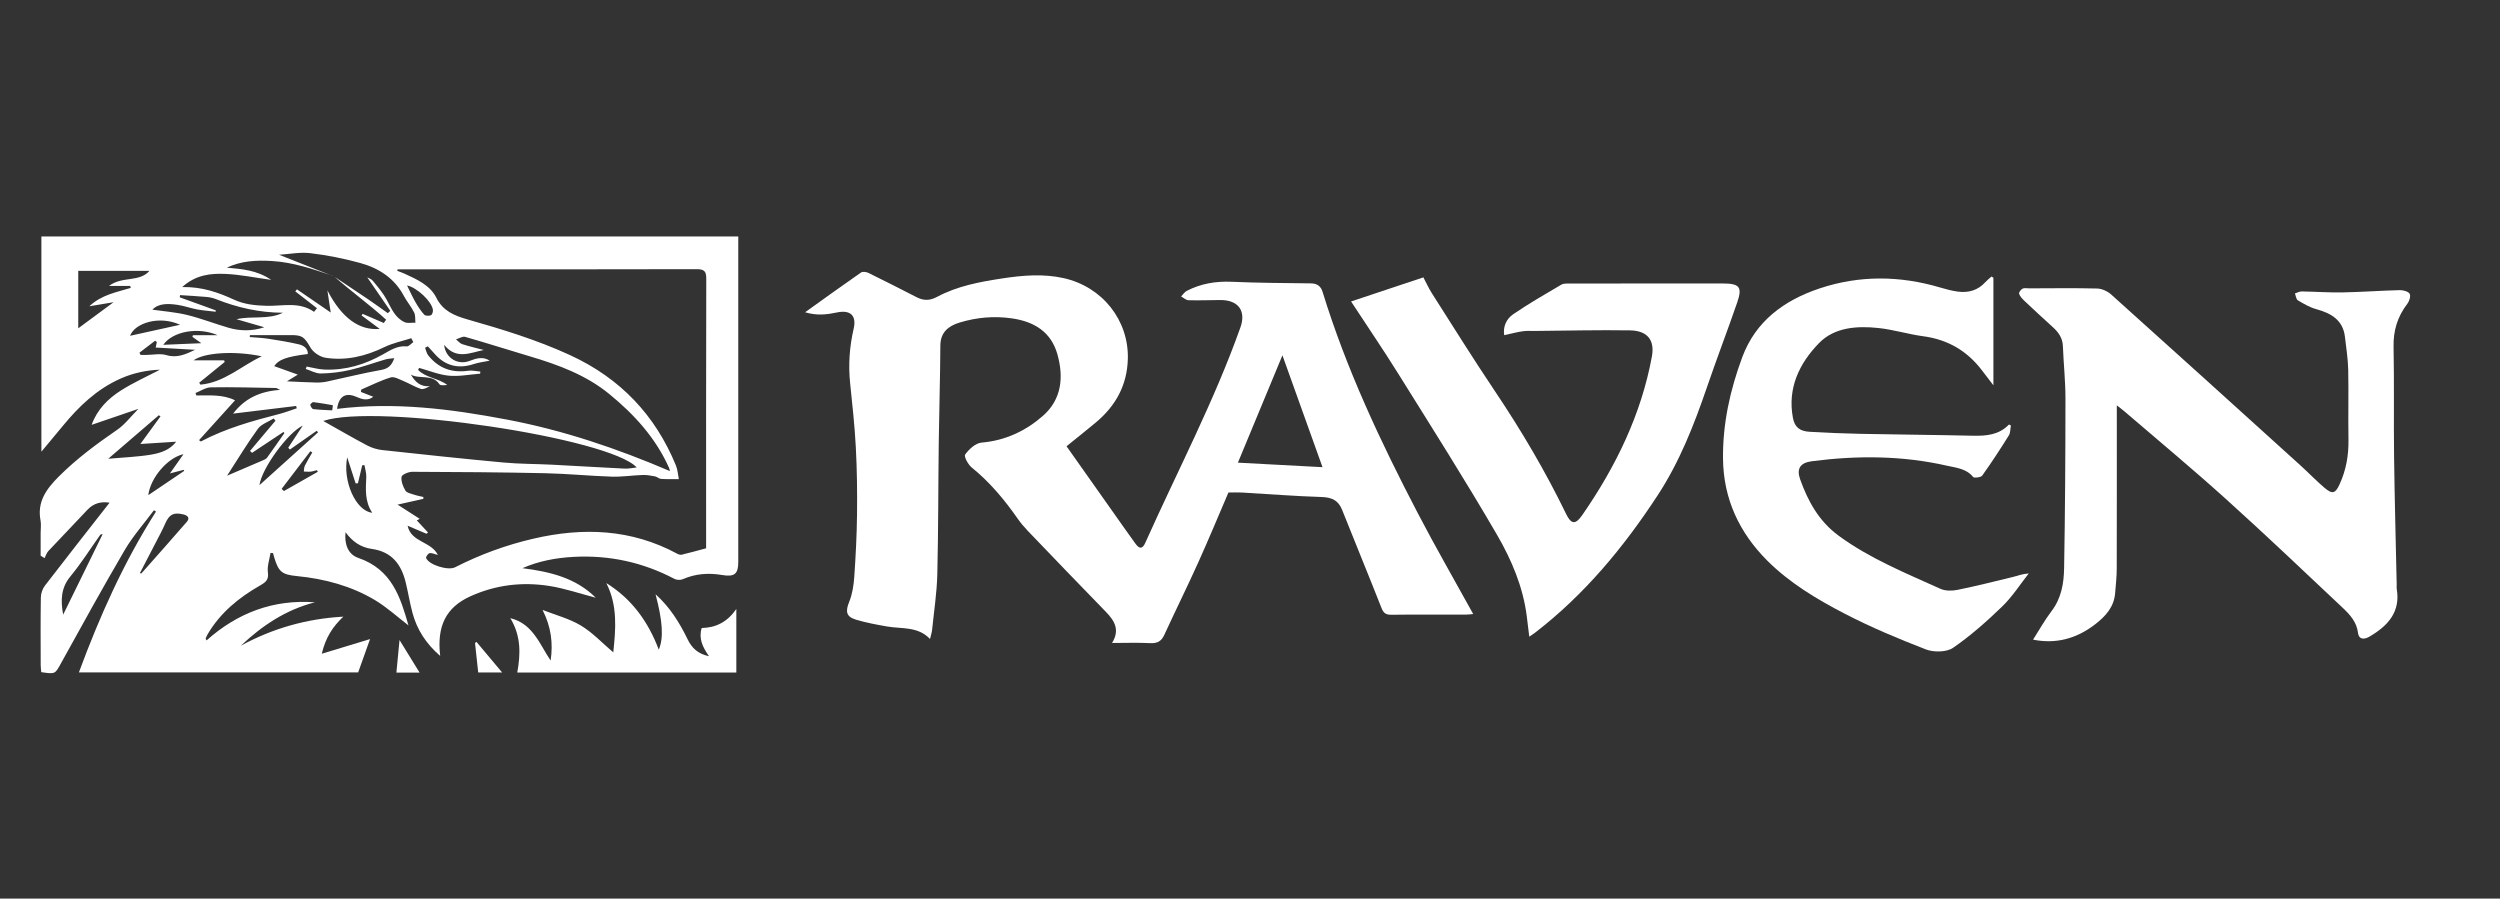 <svg width="217" height="78" viewBox="0 0 217 78" fill="none" xmlns="http://www.w3.org/2000/svg">
<rect x="0" y="0" width="217" height="78" fill="#333333" stroke="none"/>
<g clip-path="url(#clip0_5325_4323)">
<path d="M45.346 49.318C47.729 49.622 49.971 50.148 51.711 51.882C50.344 51.528 49.04 51.077 47.696 50.863C45.325 50.486 42.996 50.769 40.807 51.769C38.713 52.724 37.903 54.347 38.209 56.934C36.987 55.881 36.193 54.653 35.803 53.196C35.566 52.318 35.429 51.414 35.21 50.532C34.833 49.008 34.03 47.889 32.266 47.645C31.317 47.515 30.575 47.002 29.994 46.197C29.874 47.236 30.224 48.127 31.089 48.423C34.025 49.425 34.759 51.859 35.455 54.284C34.503 53.557 33.591 52.712 32.541 52.085C30.491 50.863 28.201 50.245 25.808 50.008C24.484 49.878 24.189 49.658 23.807 48.398C23.768 48.268 23.733 48.138 23.698 48.008C23.627 48.004 23.553 47.998 23.481 47.993C23.395 48.557 23.18 49.138 23.253 49.681C23.338 50.303 23.091 50.526 22.596 50.806C20.732 51.867 19.115 53.194 18.03 55.041C17.959 55.162 17.907 55.292 17.85 55.42C17.844 55.435 17.868 55.46 17.928 55.588C20.589 53.217 23.69 52.012 27.337 52.28C24.807 52.924 22.75 54.309 20.901 56.051C23.659 54.544 26.613 53.703 29.803 53.525C28.898 54.374 28.26 55.334 27.93 56.745C29.466 56.28 30.851 55.858 32.12 55.473C31.827 56.292 31.476 57.278 31.089 58.363H6.848C8.652 53.485 10.746 48.794 13.543 44.404C13.482 44.367 13.421 44.329 13.361 44.291C12.508 45.44 11.54 46.526 10.824 47.748C8.925 50.985 7.122 54.272 5.305 57.552C4.776 58.508 4.817 58.527 3.58 58.342C3.565 58.156 3.535 57.957 3.533 57.755C3.528 55.787 3.513 53.819 3.546 51.85C3.552 51.509 3.687 51.11 3.897 50.836C5.755 48.417 7.645 46.019 9.511 43.633C8.86 43.526 8.166 43.629 7.584 44.254C6.466 45.457 5.316 46.633 4.194 47.834C4.04 48 3.973 48.243 3.867 48.448C3.754 48.377 3.641 48.306 3.528 48.234V46.234C3.528 45.882 3.585 45.522 3.52 45.182C3.207 43.577 4.006 42.461 5.101 41.365C6.647 39.818 8.389 38.531 10.192 37.29C10.841 36.843 11.327 36.181 12.015 35.489C10.548 35.99 9.305 36.414 7.955 36.875C8.441 35.527 9.385 34.598 10.514 33.883C11.611 33.188 12.816 32.651 13.883 32.091C12.796 32.127 11.609 32.351 10.466 32.861C8.396 33.781 6.848 35.275 5.46 36.961C4.874 37.671 4.283 38.378 3.593 39.206V20.528H64.082C64.082 20.792 64.082 21.042 64.082 21.291C64.082 30.454 64.082 39.617 64.082 48.779C64.082 49.823 63.752 50.094 62.68 49.911C61.504 49.712 60.369 49.79 59.267 50.274C59.067 50.362 58.739 50.349 58.546 50.249C55.812 48.809 52.894 48.169 49.784 48.337C48.252 48.421 46.763 48.696 45.346 49.318V49.318ZM28.867 23.935C27.155 23.352 25.447 22.767 23.605 22.656C22.247 22.574 20.934 22.641 19.684 23.235C20.997 23.35 22.297 23.444 23.54 24.293C22.112 24.096 20.862 23.836 19.601 23.777C18.31 23.717 17.004 23.838 15.815 24.916C17.542 24.884 18.944 25.381 20.296 26.004C21.203 26.421 22.13 26.515 23.117 26.544C24.508 26.587 25.966 26.152 27.259 27.067C27.344 26.962 27.429 26.857 27.513 26.754C26.886 26.266 26.257 25.779 25.63 25.291L25.775 25.115C26.697 25.748 27.62 26.381 28.707 27.127C28.594 26.37 28.516 25.857 28.418 25.207C29.668 27.611 31.185 28.704 32.96 28.549C32.431 28.157 31.91 27.771 31.387 27.383L31.48 27.243C32.09 27.507 32.702 27.771 33.312 28.035C33.379 27.941 33.448 27.844 33.516 27.75C32.088 26.45 30.503 25.312 29.054 24.035C30.024 24.683 30.996 25.327 31.96 25.983C32.535 26.373 33.097 26.781 33.663 27.184C33.735 27.117 33.806 27.048 33.876 26.98C33.194 25.989 32.515 25 31.879 24.075C31.97 24.13 32.224 24.205 32.361 24.373C32.791 24.895 33.24 25.419 33.559 26.004C33.967 26.752 34.271 27.57 35.115 27.962C35.377 28.083 35.742 27.999 36.059 28.01C36.026 27.71 36.074 27.377 35.946 27.121C35.696 26.618 35.317 26.178 35.052 25.681C34.245 24.159 32.893 23.274 31.261 22.826C29.848 22.436 28.39 22.149 26.932 21.975C26.038 21.868 25.105 22.059 24.221 22.113C25.805 22.738 27.335 23.344 28.865 23.947L28.867 23.935ZM34.509 23.371L34.483 23.507C34.692 23.589 34.906 23.662 35.11 23.754C36.198 24.247 37.337 24.769 37.871 25.838C38.45 26.999 39.433 27.398 40.577 27.725C43.602 28.588 46.601 29.5 49.465 30.817C53.874 32.842 56.889 36.064 58.67 40.401C58.822 40.772 58.844 41.193 58.924 41.591C58.407 41.587 57.891 41.602 57.379 41.568C57.199 41.556 57.034 41.384 56.849 41.348C56.5 41.281 56.14 41.218 55.788 41.229C54.894 41.258 53.998 41.401 53.106 41.373C51.168 41.31 49.233 41.115 47.295 41.074C43.458 40.992 39.62 40.965 35.781 40.952C35.455 40.952 34.88 41.199 34.854 41.388C34.8 41.772 34.978 42.229 35.188 42.583C35.306 42.78 35.677 42.849 35.948 42.941C36.204 43.029 36.477 43.073 36.744 43.136C36.744 43.191 36.747 43.245 36.749 43.3C36.087 43.449 35.425 43.595 34.509 43.801C35.271 44.289 35.857 44.664 36.43 45.033C36.358 45.073 36.25 45.132 36.18 45.172C36.517 45.534 36.833 45.876 37.15 46.218L37.02 46.331C36.49 46.105 35.961 45.88 35.38 45.633C35.683 47.088 37.452 46.989 38.005 48.173C37.725 48.102 37.495 47.979 37.291 48.014C37.161 48.037 36.951 48.335 36.987 48.434C37.218 49.033 38.895 49.549 39.5 49.24C41.657 48.14 43.914 47.31 46.29 46.759C50.624 45.752 54.807 45.918 58.781 48.062C58.894 48.123 59.052 48.176 59.169 48.148C59.838 47.989 60.499 47.803 61.291 47.593C61.291 47.461 61.291 47.211 61.291 46.96C61.291 39.369 61.283 31.777 61.304 24.186C61.304 23.545 61.133 23.362 60.456 23.364C52.013 23.388 43.571 23.379 35.128 23.379C34.922 23.379 34.718 23.379 34.511 23.379L34.509 23.371ZM32.404 34.437C31.921 34.816 31.426 34.663 30.933 34.447C30.007 34.043 29.412 34.376 29.26 35.489C34.249 34.875 39.134 35.495 44.003 36.42C48.894 37.346 53.555 38.923 58.151 40.891C58.117 40.763 58.104 40.677 58.069 40.6C56.919 38.026 55.066 35.98 52.872 34.19C50.862 32.55 48.471 31.666 45.997 30.932C44.118 30.374 42.254 29.777 40.37 29.238C40.149 29.175 39.845 29.377 39.581 29.456C39.761 29.599 39.917 29.806 40.123 29.873C40.744 30.075 41.384 30.219 41.994 30.379C40.835 30.605 39.62 31.263 38.552 29.93C38.667 31.102 39.761 31.714 40.763 31.326C41.349 31.1 41.918 30.924 42.508 31.305C42.013 31.408 41.542 31.46 41.104 31.605C39.778 32.041 38.637 31.754 37.725 30.71C37.532 30.49 37.333 30.276 37.135 30.06C37.055 30.102 36.977 30.144 36.896 30.188C36.985 30.408 37.026 30.664 37.168 30.844C38.042 31.942 39.19 32.389 40.627 32.181C40.972 32.131 41.336 32.223 41.692 32.251C41.688 32.311 41.681 32.372 41.677 32.435C40.772 32.504 39.854 32.693 38.962 32.609C38.086 32.527 37.237 32.169 36.378 31.932C36.349 31.991 36.321 32.049 36.293 32.108C36.968 32.808 38.053 32.819 38.821 33.414C38.585 33.439 38.231 33.483 38.148 33.359C37.539 32.439 36.438 32.944 35.664 32.517C36.024 33.123 36.462 33.59 37.304 33.523C37.039 33.666 36.74 33.825 36.523 33.754C36.007 33.584 35.538 33.286 35.032 33.078C34.67 32.93 34.223 32.666 33.913 32.76C33.034 33.026 32.207 33.452 31.358 33.814C31.348 33.881 31.337 33.95 31.326 34.018C31.671 34.154 32.018 34.29 32.402 34.441L32.404 34.437ZM28.056 36.539C29.403 37.294 30.621 38.005 31.868 38.663C32.263 38.873 32.73 39.015 33.177 39.065C36.686 39.447 40.197 39.822 43.712 40.147C45.112 40.277 46.525 40.264 47.929 40.336C50.031 40.443 52.134 40.575 54.237 40.677C54.554 40.692 54.877 40.617 55.265 40.575C52.915 37.994 32.634 34.988 28.056 36.539ZM26.541 32.024C26.567 31.955 26.591 31.886 26.617 31.817C27.129 31.907 27.641 32.058 28.158 32.079C30.007 32.154 31.697 31.638 33.279 30.739C33.902 30.385 34.509 29.991 35.306 30.066C35.481 30.083 35.685 29.827 35.876 29.695C35.818 29.582 35.759 29.469 35.701 29.356C34.922 29.607 34.097 29.775 33.37 30.127C31.74 30.917 30.046 31.334 28.247 31.051C27.769 30.976 27.19 30.586 26.953 30.179C26.407 29.242 26.259 29.073 25.161 29.087C24.295 29.1 23.427 29.087 22.559 29.087C22.27 29.087 21.982 29.087 21.693 29.087C21.689 29.144 21.685 29.201 21.68 29.257C22.221 29.305 22.767 29.324 23.303 29.406C24.182 29.54 25.063 29.685 25.929 29.886C26.339 29.982 26.726 30.211 26.723 30.727C24.829 30.963 24.174 31.223 23.802 31.781C24.462 32.018 25.152 32.265 25.853 32.517C25.502 32.733 25.194 32.921 24.903 33.099C25.819 33.139 26.634 33.188 27.448 33.204C27.761 33.211 28.082 33.183 28.386 33.118C29.944 32.785 31.491 32.393 33.06 32.116C33.678 32.007 33.993 31.747 34.225 31.089C33.906 31.131 33.678 31.133 33.47 31.194C32.431 31.5 31.411 31.875 30.358 32.118C29.542 32.307 28.689 32.404 27.852 32.418C27.418 32.427 26.977 32.165 26.539 32.026L26.541 32.024ZM6.792 23.511V28.498C7.818 27.739 8.797 27.016 9.86 26.232C9.153 26.35 8.526 26.454 7.755 26.584C8.823 25.578 10.129 25.364 11.351 24.989C11.334 24.933 11.316 24.876 11.301 24.819H9.461C10.605 23.947 12.091 24.522 12.97 23.513H6.792V23.511ZM24.312 33.846C24.078 33.735 24.017 33.68 23.954 33.678C22.069 33.647 20.183 33.588 18.297 33.621C17.852 33.63 17.412 33.942 16.969 34.114C16.995 34.185 17.021 34.255 17.047 34.326C18.189 34.326 19.345 34.225 20.402 34.747C19.337 35.927 18.308 37.066 17.279 38.204C17.329 38.244 17.381 38.283 17.431 38.323C19.571 37.189 21.893 36.537 24.234 35.936C24.753 35.801 25.254 35.607 25.762 35.439C25.742 35.372 25.723 35.305 25.703 35.238C23.898 35.458 22.093 35.678 20.233 35.902C21.216 34.623 22.511 33.963 24.312 33.844V33.846ZM18.723 26.936C18.723 26.976 18.723 27.018 18.723 27.058C18.187 26.993 17.644 26.957 17.115 26.859C16.544 26.754 15.991 26.549 15.418 26.463C14.586 26.339 13.755 26.318 13.228 26.88C14.196 27.02 15.233 27.094 16.225 27.335C17.444 27.633 18.621 28.094 19.827 28.446C20.832 28.739 21.847 28.762 22.941 28.406C22.073 28.154 21.3 27.93 20.53 27.708C21.902 27.393 23.28 27.777 24.558 27.146C22.535 27.138 20.617 26.706 18.764 25.97C18.499 25.865 18.206 25.8 17.92 25.775C17.156 25.706 16.39 25.666 15.624 25.616C15.617 25.681 15.611 25.744 15.604 25.809C16.644 26.184 17.683 26.561 18.723 26.936V26.936ZM19.714 41.289C20.908 40.778 21.869 40.369 22.826 39.954C22.952 39.9 23.102 39.837 23.175 39.734C23.688 39.028 24.184 38.309 24.684 37.594C24.657 37.56 24.634 37.527 24.608 37.493C23.698 38.097 22.789 38.703 21.88 39.306C21.821 39.252 21.763 39.195 21.702 39.141C22.44 38.265 23.175 37.391 23.913 36.514L23.755 36.324C23.288 36.617 22.681 36.814 22.383 37.223C21.457 38.495 20.647 39.845 19.712 41.287L19.714 41.289ZM22.724 30.928C20.354 30.427 17.718 30.607 16.806 31.274H19.454C19.471 31.322 19.486 31.372 19.504 31.42C18.766 32.02 18.028 32.621 17.29 33.221C17.327 33.276 17.362 33.332 17.399 33.387C19.473 33.2 20.949 31.754 22.724 30.926V30.928ZM13.931 36.141C13.883 36.108 13.834 36.076 13.786 36.043C12.336 37.29 10.884 38.537 9.394 39.82C10.754 39.698 11.959 39.657 13.133 39.459C13.949 39.323 14.769 39.042 15.29 38.34C14.276 38.405 13.311 38.466 12.184 38.539C12.846 37.632 13.389 36.885 13.931 36.141ZM12.145 49.75C12.236 49.765 12.269 49.777 12.275 49.769C13.595 48.278 14.919 46.792 16.221 45.289C16.524 44.937 16.257 44.731 15.904 44.648C15.068 44.451 14.697 44.648 14.35 45.425C14.226 45.704 14.096 45.981 13.955 46.253C13.356 47.415 12.755 48.572 12.143 49.748L12.145 49.75ZM26.279 36.946C25.02 37.518 22.728 40.625 22.52 42.111C24.284 40.522 25.947 39.023 27.611 37.525C27.57 37.481 27.528 37.439 27.485 37.395C26.71 37.938 25.936 38.478 25.161 39.021C25.113 38.969 25.066 38.914 25.018 38.862C25.426 38.242 25.834 37.621 26.281 36.946H26.279ZM5.483 53.351C6.625 51.022 7.766 48.693 8.91 46.364C8.777 46.367 8.715 46.404 8.678 46.457C7.827 47.652 7.046 48.901 6.111 50.031C5.271 51.043 5.26 52.144 5.483 53.351V53.351ZM32.311 44.507C31.645 43.514 31.749 42.442 31.793 41.371C31.805 41.038 31.688 40.703 31.632 40.367L31.439 40.392C31.315 40.91 31.191 41.43 31.07 41.948C31.003 41.952 30.935 41.954 30.868 41.958C30.631 41.222 30.393 40.487 30.137 39.694C29.727 41.757 30.885 44.361 32.309 44.507H32.311ZM15.991 40.872C15.975 40.843 15.96 40.814 15.945 40.782C15.611 40.87 15.274 40.956 14.749 41.094C15.207 40.445 15.563 39.94 15.928 39.422C14.556 39.719 13.057 41.468 12.87 42.981C13.92 42.273 14.955 41.572 15.991 40.872V40.872ZM16.943 30.362C15.8 30.297 14.654 30.232 13.512 30.167C13.545 30.014 13.58 29.852 13.614 29.691C13.565 29.651 13.515 29.613 13.465 29.574L12.102 30.615C12.134 30.678 12.169 30.743 12.202 30.806C12.377 30.806 12.553 30.806 12.729 30.806C13.304 30.802 13.92 30.664 14.441 30.823C15.368 31.106 16.127 30.747 16.943 30.36V30.362ZM14.168 29.93C15.277 29.882 16.288 29.84 17.477 29.79C17.112 29.532 16.906 29.385 16.7 29.238C16.715 29.19 16.73 29.144 16.746 29.096H18.894C17.219 28.36 14.992 28.75 14.17 29.932L14.168 29.93ZM27.585 40.95C27.561 40.904 27.537 40.858 27.515 40.809C27.333 40.853 27.151 40.919 26.966 40.937C26.771 40.958 26.569 40.933 26.37 40.929C26.398 40.757 26.387 40.566 26.463 40.417C26.658 40.026 26.89 39.652 27.107 39.271C27.051 39.237 26.995 39.204 26.938 39.168C26.107 40.256 25.278 41.344 24.447 42.432C24.512 42.495 24.577 42.558 24.645 42.623C25.625 42.065 26.604 41.508 27.585 40.952V40.95ZM11.29 29.148C12.736 28.829 14.183 28.511 15.63 28.19C13.831 27.364 11.705 28.033 11.29 29.148ZM35.33 24.779C35.581 25.283 35.8 25.771 36.067 26.236C36.284 26.616 36.532 26.991 36.825 27.316C36.922 27.423 37.239 27.433 37.402 27.364C37.515 27.318 37.599 27.052 37.578 26.899C37.48 26.152 36.163 24.937 35.33 24.779ZM28.835 35.619C28.854 35.47 28.876 35.322 28.895 35.173C28.331 35.078 27.769 34.971 27.203 34.904C27.118 34.894 26.916 35.087 26.932 35.15C26.964 35.288 27.088 35.498 27.199 35.51C27.739 35.577 28.288 35.588 28.835 35.619Z" fill="white"/>
<path d="M69.879 27.108C71.576 25.894 73.143 24.76 74.733 23.656C74.87 23.559 75.191 23.595 75.367 23.683C76.775 24.373 78.171 25.081 79.564 25.798C80.173 26.113 80.714 26.102 81.343 25.765C83.088 24.832 85.025 24.467 86.97 24.171C88.745 23.901 90.535 23.742 92.319 24.14C95.706 24.897 97.993 27.819 97.896 31.173C97.831 33.426 96.852 35.225 95.114 36.675C94.289 37.363 93.447 38.03 92.575 38.736C94.035 40.805 95.496 42.87 96.954 44.935C97.488 45.689 98.017 46.446 98.56 47.192C98.909 47.674 99.167 47.658 99.408 47.123C102.192 40.897 105.389 34.839 107.672 28.408C108.175 26.987 107.485 26.035 105.931 26.043C105.007 26.047 104.082 26.087 103.158 26.06C102.943 26.054 102.733 25.848 102.52 25.733C102.681 25.57 102.811 25.352 103.006 25.251C104.23 24.616 105.534 24.396 106.934 24.459C109.214 24.561 111.5 24.567 113.785 24.597C114.334 24.603 114.65 24.848 114.798 25.328C116.853 32.016 119.828 38.338 123.068 44.551C124.593 47.477 126.245 50.341 127.874 53.297C127.677 53.313 127.475 53.347 127.273 53.347C125.108 53.351 122.942 53.332 120.776 53.361C120.271 53.368 120.08 53.198 119.906 52.754C118.789 49.911 117.621 47.087 116.493 44.249C116.169 43.438 115.616 43.17 114.718 43.14C112.415 43.069 110.115 42.885 107.815 42.752C107.429 42.729 107.04 42.75 106.628 42.75C105.753 44.786 104.909 46.828 103.998 48.842C103.05 50.944 102.023 53.014 101.06 55.11C100.808 55.657 100.463 55.858 99.834 55.825C98.775 55.768 97.707 55.81 96.526 55.81C97.225 54.686 96.75 53.886 95.997 53.114C93.719 50.777 91.46 48.423 89.201 46.067C88.888 45.742 88.597 45.392 88.339 45.025C87.195 43.386 85.926 41.861 84.346 40.579C84.025 40.319 83.652 39.623 83.778 39.449C84.105 38.996 84.676 38.464 85.193 38.419C87.282 38.241 89.057 37.386 90.533 36.089C92.154 34.663 92.341 32.737 91.785 30.762C91.245 28.838 89.812 27.919 87.829 27.634C86.282 27.412 84.776 27.548 83.3 27.995C82.309 28.295 81.627 28.852 81.623 29.999C81.608 32.802 81.519 35.602 81.484 38.405C81.436 42.222 81.451 46.039 81.358 49.855C81.319 51.46 81.07 53.062 80.907 54.663C80.883 54.892 80.807 55.114 80.727 55.464C79.663 54.351 78.275 54.6 77.01 54.38C76.107 54.223 75.198 54.055 74.323 53.795C73.433 53.531 73.373 53.074 73.711 52.238C73.987 51.561 74.1 50.798 74.152 50.064C74.275 48.268 74.369 46.467 74.39 44.666C74.412 42.723 74.39 40.778 74.286 38.837C74.189 36.973 73.982 35.116 73.791 33.258C73.626 31.659 73.737 30.087 74.1 28.521C74.362 27.383 73.807 26.873 72.637 27.123C71.771 27.307 70.899 27.412 69.879 27.104V27.108ZM111.315 30.842C110.022 33.959 108.761 37.002 107.45 40.159C109.989 40.296 112.391 40.423 114.794 40.551C113.635 37.319 112.493 34.133 111.315 30.842Z" fill="white"/>
<path d="M183.739 35.187C183.739 40 183.746 44.662 183.733 49.324C183.733 50.045 183.653 50.766 183.594 51.487C183.496 52.678 182.783 53.479 181.849 54.198C180.233 55.443 178.449 55.917 176.47 55.521C176.991 54.707 177.475 53.831 178.078 53.039C178.933 51.915 179.143 50.617 179.165 49.318C179.252 44.406 179.28 39.493 179.282 34.581C179.282 33.066 179.117 31.55 179.059 30.032C179.031 29.343 178.683 28.848 178.189 28.399C177.358 27.647 176.533 26.884 175.719 26.114C175.533 25.936 175.337 25.729 175.259 25.498C175.22 25.387 175.409 25.133 175.556 25.056C175.708 24.976 175.936 25.029 176.131 25.029C178.097 25.024 180.066 24.993 182.032 25.043C182.442 25.054 182.93 25.274 183.236 25.549C188.728 30.481 194.199 35.434 199.669 40.388C200.377 41.029 201.037 41.721 201.763 42.339C202.464 42.933 202.714 42.832 203.083 42.025C203.651 40.782 203.871 39.491 203.847 38.136C203.812 36.122 203.868 34.105 203.825 32.091C203.803 31.139 203.651 30.188 203.541 29.238C203.376 27.802 202.373 27.196 201.054 26.836C200.49 26.68 199.96 26.37 199.455 26.068C199.301 25.976 199.281 25.676 199.199 25.473C199.392 25.412 199.587 25.295 199.78 25.297C200.971 25.314 202.161 25.404 203.35 25.381C204.999 25.349 206.644 25.226 208.293 25.184C208.592 25.175 209.044 25.299 209.157 25.5C209.27 25.701 209.133 26.14 208.957 26.368C208.098 27.485 207.733 28.703 207.761 30.104C207.824 33.267 207.766 36.43 207.805 39.593C207.853 43.314 207.954 47.037 208.033 50.758C208.035 50.875 208.015 50.995 208.035 51.108C208.382 53.102 207.282 54.322 205.652 55.269C205.16 55.556 204.734 55.472 204.676 54.942C204.567 53.992 203.973 53.349 203.337 52.749C199.967 49.574 196.614 46.383 193.172 43.281C190.299 40.69 187.316 38.214 184.38 35.69C184.204 35.539 184.017 35.403 183.742 35.187H183.739Z" fill="white"/>
<path d="M130.565 29.091C130.454 28.401 130.723 27.699 131.344 27.276C132.689 26.358 134.108 25.54 135.517 24.712C135.721 24.59 136.031 24.609 136.293 24.609C140.696 24.603 145.099 24.605 149.502 24.605C150.995 24.605 151.258 24.898 150.787 26.261C149.938 28.724 149.001 31.158 148.159 33.623C147.039 36.893 145.785 40.098 143.862 43.029C140.926 47.509 137.539 51.611 133.216 54.938C133.104 55.024 132.982 55.099 132.741 55.265C132.661 54.606 132.594 54.03 132.52 53.456C132.194 50.93 131.2 48.588 129.94 46.419C127.201 41.706 124.274 37.094 121.386 32.464C120.062 30.34 118.649 28.269 117.273 26.167C119.361 25.471 121.409 24.787 123.549 24.075C123.779 24.506 124.005 25.016 124.304 25.483C126.108 28.311 127.883 31.158 129.755 33.946C132.055 37.371 134.141 40.905 135.933 44.601C136.376 45.515 136.743 45.568 137.331 44.721C140.258 40.501 142.458 35.977 143.385 30.942C143.645 29.529 143.005 28.701 141.484 28.676C138.746 28.632 136.005 28.703 133.264 28.726C132.9 28.73 132.529 28.701 132.173 28.753C131.676 28.825 131.187 28.959 130.569 29.093L130.565 29.091Z" fill="white"/>
<path d="M173.027 24.104V33.445C172.653 32.959 172.36 32.581 172.074 32.2C170.802 30.504 169.127 29.479 166.944 29.188C165.629 29.012 164.345 28.607 163.027 28.469C161.176 28.274 159.241 28.412 157.915 29.758C156.172 31.531 155.142 33.703 155.625 36.271C155.78 37.086 156.216 37.43 157.084 37.48C158.561 37.564 160.044 37.629 161.524 37.658C164.755 37.724 167.988 37.746 171.221 37.82C172.395 37.847 173.506 37.763 174.379 36.847C174.433 36.874 174.489 36.904 174.544 36.931C174.489 37.222 174.513 37.56 174.366 37.797C173.628 38.979 172.866 40.147 172.055 41.283C171.944 41.438 171.354 41.509 171.271 41.407C170.683 40.673 169.809 40.608 168.997 40.423C165.121 39.541 161.215 39.524 157.281 40.033C156.207 40.172 155.938 40.725 156.253 41.606C156.93 43.496 157.869 45.236 159.607 46.509C162.307 48.488 165.401 49.737 168.431 51.11C168.849 51.299 169.435 51.297 169.904 51.202C171.536 50.869 173.153 50.464 174.771 50.068C175.168 49.972 175.548 49.806 176.095 49.777C175.336 50.737 174.672 51.789 173.795 52.638C172.46 53.929 171.052 55.181 169.518 56.235C168.967 56.615 167.851 56.632 167.176 56.372C164.77 55.445 162.379 54.439 160.098 53.257C157.685 52.005 155.333 50.594 153.41 48.674C150.958 46.224 149.599 43.289 149.558 39.843C149.521 36.793 150.168 33.86 151.229 31.003C152.388 27.884 154.842 26.068 157.954 25.031C161.404 23.882 164.911 23.92 168.405 24.955C168.912 25.106 169.431 25.244 169.956 25.314C170.872 25.433 171.683 25.198 172.315 24.503C172.48 24.32 172.679 24.167 172.864 24.002L173.027 24.106V24.104Z" fill="white"/>
<path d="M56.902 51.582C58.131 52.682 58.979 54.037 59.68 55.481C60.036 56.217 60.544 56.749 61.544 56.961C60.982 56.164 60.63 55.422 60.906 54.512C62.141 54.485 63.135 53.988 63.914 52.861V58.378H44.898C45.191 56.766 45.236 55.219 44.297 53.655C45.345 53.915 45.968 54.525 46.471 55.213C46.962 55.879 47.318 56.638 47.795 57.336C48.014 55.848 47.849 54.435 47.094 52.944C48.207 53.38 49.403 53.689 50.41 54.29C51.425 54.896 52.254 55.795 53.233 56.625C53.443 54.603 53.628 52.573 52.627 50.611C54.863 51.999 56.269 53.98 57.182 56.389C57.623 55.357 57.51 53.886 56.902 51.584V51.582Z" fill="white"/>
<path d="M41.356 55.713C42.061 56.554 42.764 57.395 43.583 58.369H41.508C41.415 57.51 41.324 56.661 41.232 55.812C41.274 55.778 41.315 55.747 41.356 55.713V55.713Z" fill="white"/>
<path d="M36.42 58.384H34.408C34.495 57.478 34.578 56.61 34.679 55.554C35.276 56.524 35.816 57.401 36.42 58.384Z" fill="white"/>
</g>
<defs>
<clipPath id="clip0_5325_4323">
<rect width="217" height="45" fill="white" transform="translate(0 17)"/>
</clipPath>
</defs>
</svg>
